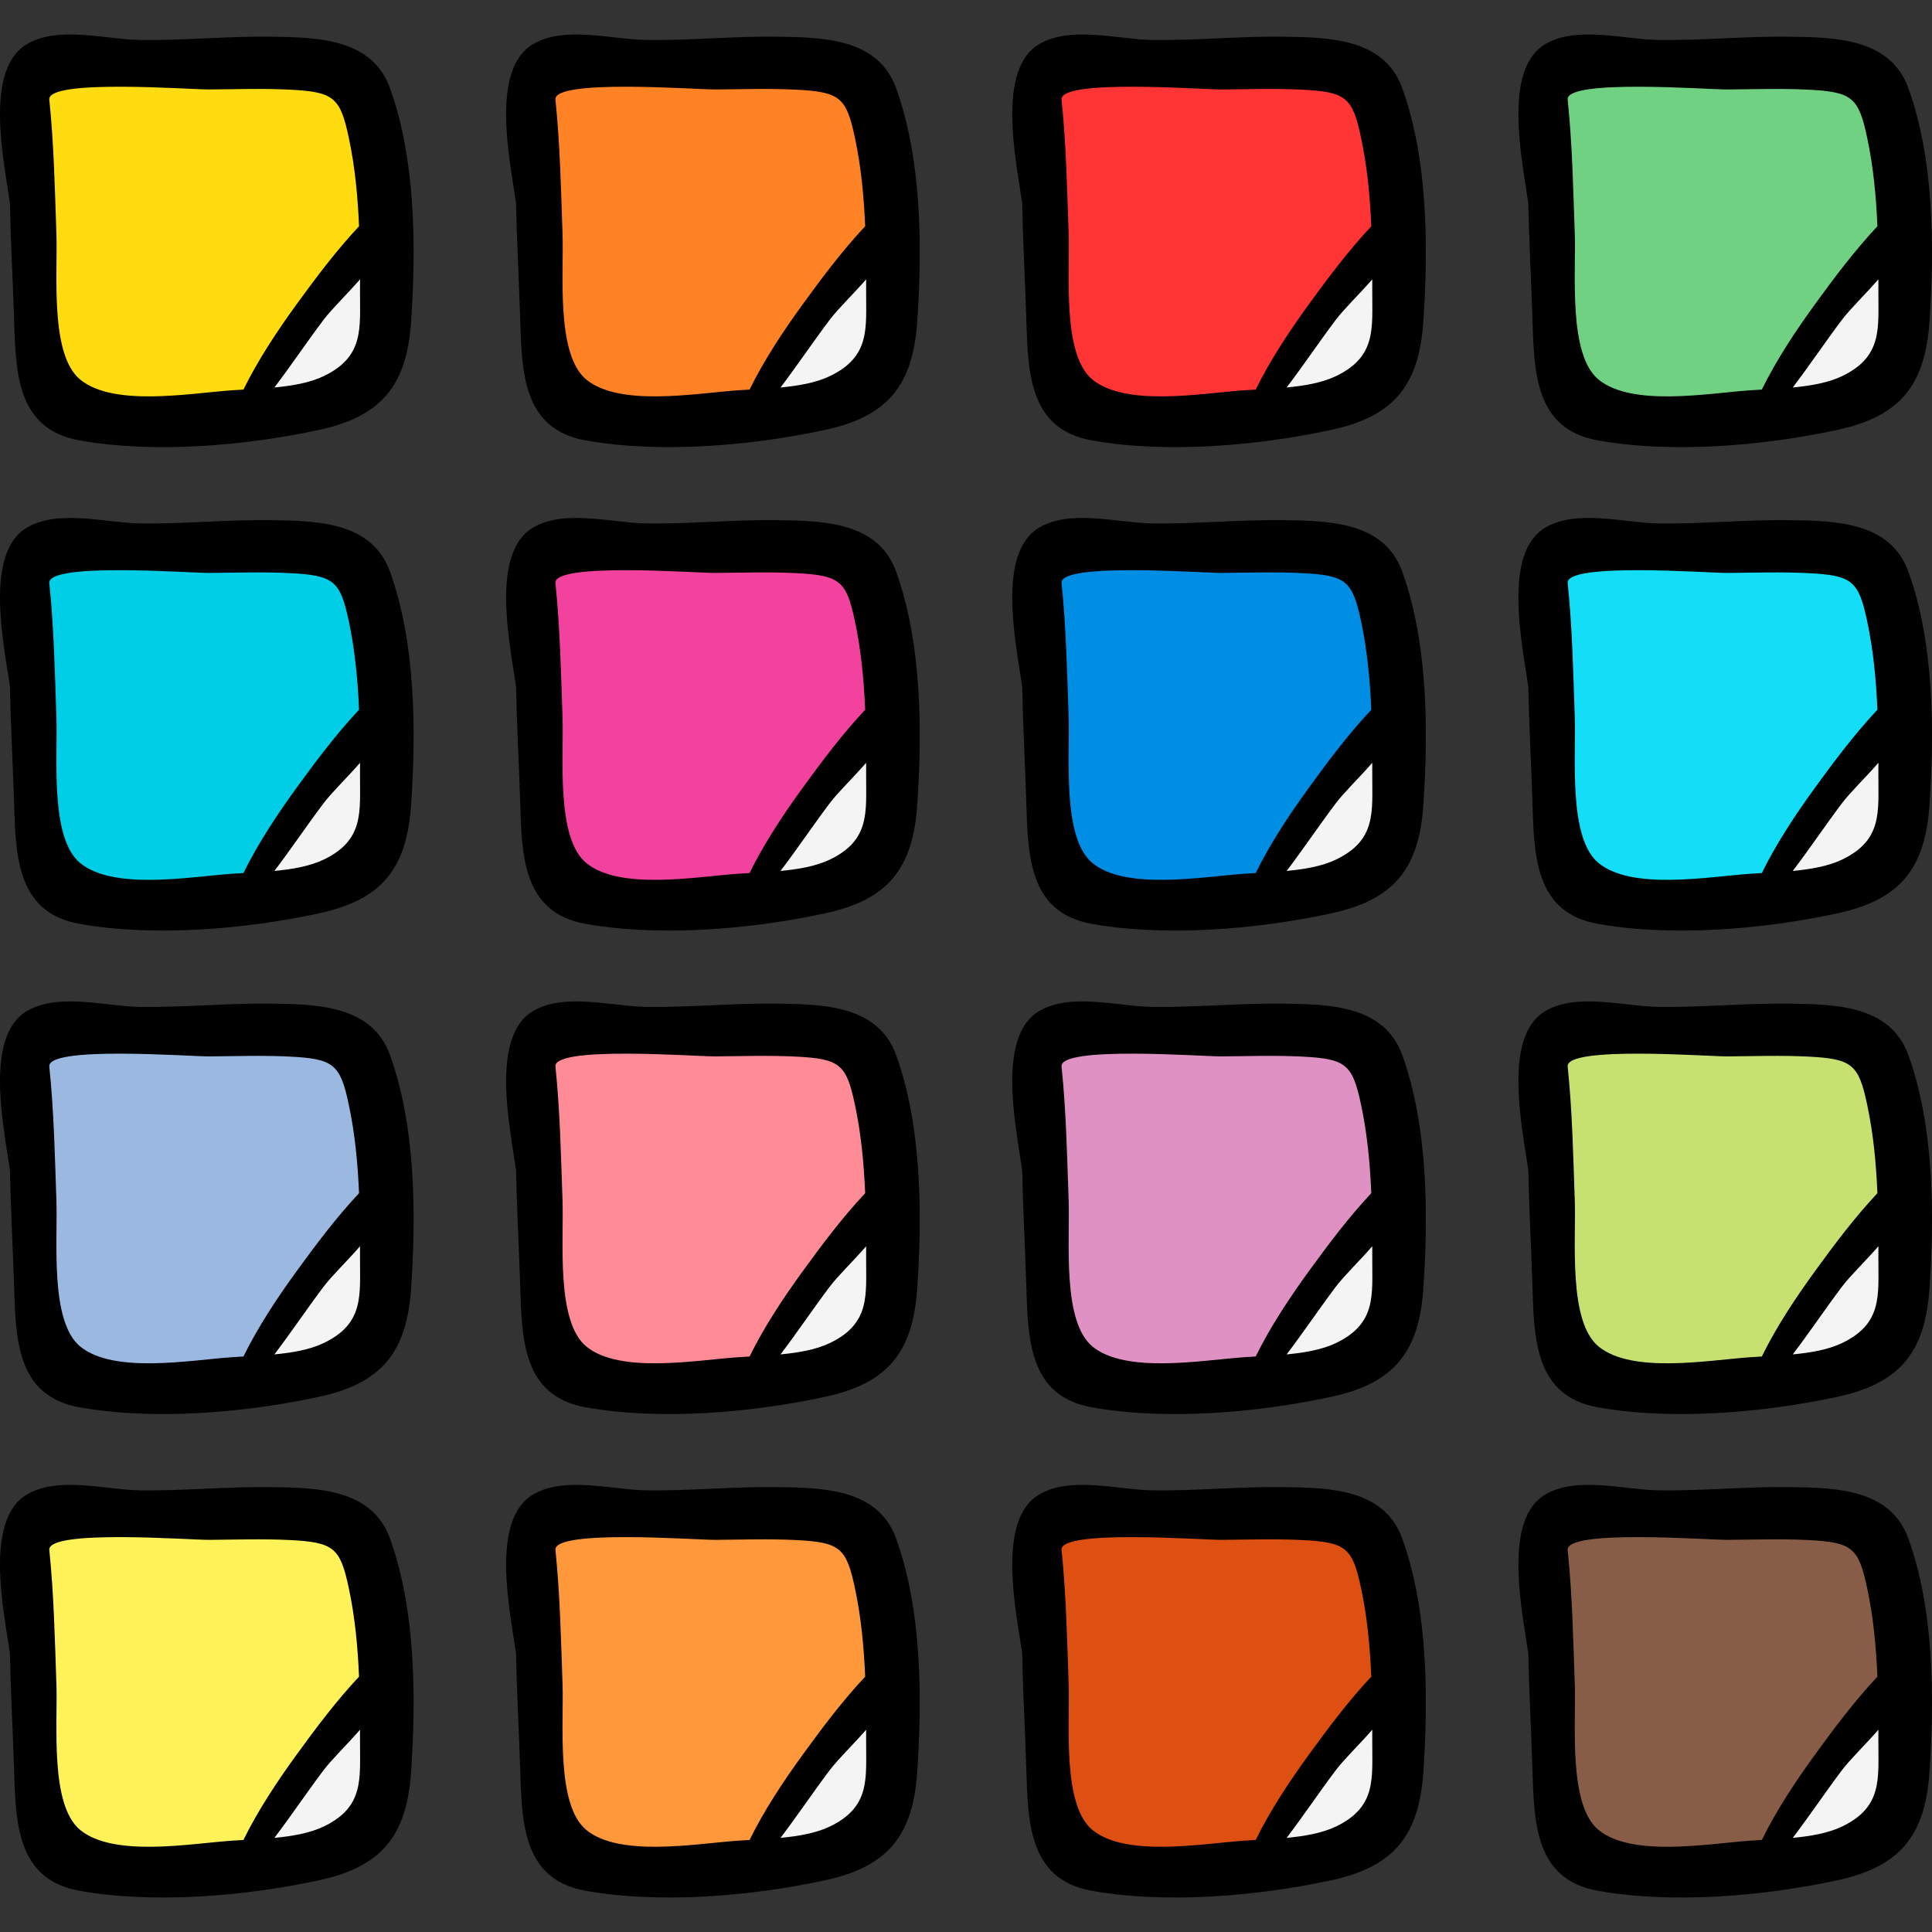 <svg xmlns="http://www.w3.org/2000/svg" xmlns:xlink="http://www.w3.org/1999/xlink" id="Capa_1" x="0px" y="0px" viewBox="0 0 511.999 511.999" style="enable-background:new 0 0 511.999 511.999;" xml:space="preserve"><rect x="0" y="0" width="511.999" height="511.999" fill="#333333" stroke="none"/><path style="fill:#FFDC0F;" d="M8.294,19.076C8.161,37.136,7.431,54.637,8.478,72.85c0.503,8.757-1.009,27.551,5.814,34.37 c7.292,7.287,25.747,4.251,34.937,3.818c12.55-0.591,25.056-1.785,37.538-2.587c21.755-1.399,16.778-32.438,15.409-48.67 c-1.005-11.908,0.266-25.716-3.25-37.099c-2.523-8.169-4.736-6.918-13.557-7.356c-15.644-0.777-31.457,0.219-47.056,0.787 C29.525,16.432,16.699,14.542,8.294,19.076z"></path><path style="fill:#F4F4F4;" d="M96.128,67.122c-10.736,9.581-25.539,23.956-27.702,38.924c7.837,0.41,22.572,1.909,28.676-4.185 c5.382-5.373,8.243-31.974,3.564-37.098C98.895,65.507,97.095,66.908,96.128,67.122z"></path><path style="fill:#FF8225;" d="M141.922,19.076c-0.133,18.06-0.863,35.561,0.184,53.774c0.503,8.757-1.009,27.551,5.814,34.37 c7.292,7.287,25.747,4.251,34.936,3.818c12.55-0.591,25.056-1.785,37.538-2.587c21.755-1.399,16.779-32.438,15.409-48.67 c-1.005-11.908,0.266-25.716-3.25-37.099c-2.523-8.169-4.736-6.918-13.557-7.356c-15.644-0.777-31.457,0.219-47.056,0.787 C163.152,16.432,150.327,14.542,141.922,19.076z"></path><path style="fill:#F4F4F4;" d="M229.755,67.122c-10.736,9.581-25.539,23.956-27.702,38.924c7.837,0.41,22.572,1.909,28.676-4.185 c5.382-5.373,8.243-31.974,3.564-37.098C232.523,65.507,230.723,66.908,229.755,67.122z"></path><path style="fill:#FF3535;" d="M275.549,19.076c-0.133,18.06-0.863,35.561,0.184,53.774c0.503,8.757-1.009,27.551,5.814,34.37 c7.292,7.287,25.747,4.251,34.936,3.818c12.55-0.591,25.056-1.785,37.538-2.587c21.754-1.399,16.778-32.438,15.409-48.67 c-1.005-11.908,0.266-25.716-3.25-37.099c-2.523-8.169-4.736-6.918-13.557-7.356c-15.644-0.777-31.457,0.219-47.056,0.787 C296.78,16.432,283.954,14.542,275.549,19.076z"></path><path style="fill:#F4F4F4;" d="M363.383,67.122c-10.736,9.581-25.539,23.956-27.702,38.924c7.837,0.41,22.572,1.909,28.676-4.185 c5.383-5.373,8.243-31.974,3.564-37.098C366.151,65.507,364.35,66.908,363.383,67.122z"></path><path style="fill:#71D182;" d="M409.177,19.076c-0.133,18.06-0.863,35.561,0.184,53.774c0.503,8.757-1.009,27.551,5.814,34.37 c7.292,7.287,25.747,4.251,34.936,3.818c12.55-0.591,25.056-1.785,37.538-2.587c21.755-1.399,16.778-32.438,15.409-48.67 c-1.005-11.908,0.266-25.716-3.25-37.099c-2.523-8.169-4.736-6.918-13.557-7.356c-15.644-0.777-31.457,0.219-47.056,0.787 C430.407,16.432,417.582,14.542,409.177,19.076z"></path><path style="fill:#F4F4F4;" d="M497.011,67.122c-10.736,9.581-25.539,23.956-27.702,38.924c7.837,0.41,22.572,1.909,28.676-4.185 c5.383-5.373,8.243-31.974,3.564-37.098C499.778,65.507,497.978,66.908,497.011,67.122z"></path><path style="fill:#00CEE6;" d="M8.294,148.2c-0.133,18.06-0.863,35.561,0.184,53.774c0.503,8.757-1.009,27.551,5.814,34.37 c7.292,7.287,25.747,4.251,34.937,3.818c12.55-0.591,25.056-1.785,37.538-2.587c21.755-1.399,16.778-32.438,15.409-48.67 c-1.005-11.908,0.266-25.716-3.25-37.099c-2.523-8.169-4.736-6.918-13.557-7.356c-15.644-0.777-31.457,0.219-47.056,0.787 C29.525,145.555,16.699,143.666,8.294,148.2z"></path><path style="fill:#F4F4F4;" d="M96.128,196.245c-10.736,9.581-25.539,23.956-27.702,38.924c7.837,0.41,22.572,1.909,28.676-4.185 c5.382-5.373,8.243-31.974,3.564-37.098C98.895,194.63,97.095,196.032,96.128,196.245z"></path><path style="fill:#F3429E;" d="M141.922,148.2c-0.133,18.06-0.863,35.561,0.184,53.774c0.503,8.757-1.009,27.551,5.814,34.37 c7.292,7.287,25.747,4.251,34.936,3.818c12.55-0.591,25.056-1.785,37.538-2.587c21.755-1.399,16.779-32.438,15.409-48.67 c-1.005-11.908,0.266-25.716-3.25-37.099c-2.523-8.169-4.736-6.918-13.557-7.356c-15.644-0.777-31.457,0.219-47.056,0.787 C163.152,145.555,150.327,143.666,141.922,148.2z"></path><path style="fill:#F4F4F4;" d="M229.755,196.245c-10.736,9.581-25.539,23.956-27.702,38.924c7.837,0.41,22.572,1.909,28.676-4.185 c5.382-5.373,8.243-31.974,3.564-37.098C232.523,194.63,230.723,196.032,229.755,196.245z"></path><path style="fill:#008EE5;" d="M275.549,148.2c-0.133,18.06-0.863,35.561,0.184,53.774c0.503,8.757-1.009,27.551,5.814,34.37 c7.292,7.287,25.747,4.251,34.936,3.818c12.55-0.591,25.056-1.785,37.538-2.587c21.754-1.399,16.778-32.438,15.409-48.67 c-1.005-11.908,0.266-25.716-3.25-37.099c-2.523-8.169-4.736-6.918-13.557-7.356c-15.644-0.777-31.457,0.219-47.056,0.787 C296.78,145.555,283.954,143.666,275.549,148.2z"></path><path style="fill:#F4F4F4;" d="M363.383,196.245c-10.736,9.581-25.539,23.956-27.702,38.924c7.837,0.41,22.572,1.909,28.676-4.185 c5.383-5.373,8.243-31.974,3.564-37.098C366.151,194.63,364.35,196.032,363.383,196.245z"></path><path style="fill:#14DDF7;" d="M409.177,148.2c-0.133,18.06-0.863,35.561,0.184,53.774c0.503,8.757-1.009,27.551,5.814,34.37 c7.292,7.287,25.747,4.251,34.936,3.818c12.55-0.591,25.056-1.785,37.538-2.587c21.755-1.399,16.778-32.438,15.409-48.67 c-1.005-11.908,0.266-25.716-3.25-37.099c-2.523-8.169-4.736-6.918-13.557-7.356c-15.644-0.777-31.457,0.219-47.056,0.787 C430.407,145.555,417.582,143.666,409.177,148.2z"></path><path style="fill:#F4F4F4;" d="M497.011,196.245c-10.736,9.581-25.539,23.956-27.702,38.924c7.837,0.41,22.572,1.909,28.676-4.185 c5.383-5.373,8.243-31.974,3.564-37.098C499.778,194.63,497.978,196.032,497.011,196.245z"></path><path style="fill:#9BB8E1;" d="M8.294,277.323c-0.133,18.06-0.863,35.561,0.184,53.774c0.503,8.757-1.009,27.551,5.814,34.37 c7.292,7.287,25.747,4.251,34.937,3.818c12.55-0.591,25.056-1.785,37.538-2.587c21.755-1.399,16.778-32.438,15.409-48.67 c-1.005-11.908,0.266-25.716-3.25-37.099c-2.523-8.169-4.736-6.918-13.557-7.356c-15.644-0.777-31.457,0.219-47.056,0.787 C29.525,274.678,16.699,272.789,8.294,277.323z"></path><path style="fill:#F4F4F4;" d="M96.128,325.369c-10.736,9.581-25.539,23.956-27.702,38.924c7.837,0.41,22.572,1.909,28.676-4.185 c5.382-5.373,8.243-31.974,3.564-37.098C98.895,323.754,97.095,325.155,96.128,325.369z"></path><path style="fill:#FF8B97;" d="M141.922,277.323c-0.133,18.06-0.863,35.561,0.184,53.774c0.503,8.757-1.009,27.551,5.814,34.37 c7.292,7.287,25.747,4.251,34.936,3.818c12.55-0.591,25.056-1.785,37.538-2.587c21.755-1.399,16.779-32.438,15.409-48.67 c-1.005-11.908,0.266-25.716-3.25-37.099c-2.523-8.169-4.736-6.918-13.557-7.356c-15.644-0.777-31.457,0.219-47.056,0.787 C163.152,274.678,150.327,272.789,141.922,277.323z"></path><path style="fill:#F4F4F4;" d="M229.755,325.369c-10.736,9.581-25.539,23.956-27.702,38.924c7.837,0.41,22.572,1.909,28.676-4.185 c5.382-5.373,8.243-31.974,3.564-37.098C232.523,323.754,230.723,325.155,229.755,325.369z"></path><path style="fill:#DF91C3;" d="M275.549,277.323c-0.133,18.06-0.863,35.561,0.184,53.774c0.503,8.757-1.009,27.551,5.814,34.37 c7.292,7.287,25.747,4.251,34.936,3.818c12.55-0.591,25.056-1.785,37.538-2.587c21.754-1.399,16.778-32.438,15.409-48.67 c-1.005-11.908,0.266-25.716-3.25-37.099c-2.523-8.169-4.736-6.918-13.557-7.356c-15.644-0.777-31.457,0.219-47.056,0.787 C296.78,274.678,283.954,272.789,275.549,277.323z"></path><path style="fill:#F4F4F4;" d="M363.383,325.369c-10.736,9.581-25.539,23.956-27.702,38.924c7.837,0.41,22.572,1.909,28.676-4.185 c5.383-5.373,8.243-31.974,3.564-37.098C366.151,323.754,364.35,325.155,363.383,325.369z"></path><path style="fill:#C7E171;" d="M409.177,277.323c-0.133,18.06-0.863,35.561,0.184,53.774c0.503,8.757-1.009,27.551,5.814,34.37 c7.292,7.287,25.747,4.251,34.936,3.818c12.55-0.591,25.056-1.785,37.538-2.587c21.755-1.399,16.778-32.438,15.409-48.67 c-1.005-11.908,0.266-25.716-3.25-37.099c-2.523-8.169-4.736-6.918-13.557-7.356c-15.644-0.777-31.457,0.219-47.056,0.787 C430.407,274.678,417.582,272.789,409.177,277.323z"></path><path style="fill:#F4F4F4;" d="M497.011,325.369c-10.736,9.581-25.539,23.956-27.702,38.924c7.837,0.41,22.572,1.909,28.676-4.185 c5.383-5.373,8.243-31.974,3.564-37.098C499.778,323.754,497.978,325.155,497.011,325.369z"></path><path style="fill:#FFF359;" d="M8.294,406.446c-0.133,18.06-0.863,35.561,0.184,53.774c0.503,8.757-1.009,27.551,5.814,34.37 c7.292,7.287,25.747,4.251,34.937,3.818c12.55-0.591,25.056-1.785,37.538-2.587c21.755-1.399,16.778-32.438,15.409-48.67 c-1.005-11.908,0.266-25.716-3.25-37.099c-2.523-8.169-4.736-6.918-13.557-7.356c-15.644-0.777-31.457,0.219-47.056,0.787 C29.525,403.802,16.699,401.912,8.294,406.446z"></path><path style="fill:#F4F4F4;" d="M96.128,454.492c-10.736,9.581-25.539,23.956-27.702,38.924c7.837,0.41,22.572,1.909,28.676-4.185 c5.382-5.373,8.243-31.974,3.564-37.098C98.895,452.877,97.095,454.278,96.128,454.492z"></path><path style="fill:#FF983A;" d="M141.922,406.446c-0.133,18.06-0.863,35.561,0.184,53.774c0.503,8.757-1.009,27.551,5.814,34.37 c7.292,7.287,25.747,4.251,34.936,3.818c12.55-0.591,25.056-1.785,37.538-2.587c21.755-1.399,16.779-32.438,15.409-48.67 c-1.005-11.908,0.266-25.716-3.25-37.099c-2.523-8.169-4.736-6.918-13.557-7.356c-15.644-0.777-31.457,0.219-47.056,0.787 C163.152,403.802,150.327,401.912,141.922,406.446z"></path><path style="fill:#F4F4F4;" d="M229.755,454.492c-10.736,9.581-25.539,23.956-27.702,38.924c7.837,0.41,22.572,1.909,28.676-4.185 c5.382-5.373,8.243-31.974,3.564-37.098C232.523,452.877,230.723,454.278,229.755,454.492z"></path><path style="fill:#DD5011;" d="M275.549,406.446c-0.133,18.06-0.863,35.561,0.184,53.774c0.503,8.757-1.009,27.551,5.814,34.37 c7.292,7.287,25.747,4.251,34.936,3.818c12.55-0.591,25.056-1.785,37.538-2.587c21.754-1.399,16.778-32.438,15.409-48.67 c-1.005-11.908,0.266-25.716-3.25-37.099c-2.523-8.169-4.736-6.918-13.557-7.356c-15.644-0.777-31.457,0.219-47.056,0.787 C296.78,403.802,283.954,401.912,275.549,406.446z"></path><path style="fill:#F4F4F4;" d="M363.383,454.492c-10.736,9.581-25.539,23.956-27.702,38.924c7.837,0.41,22.572,1.909,28.676-4.185 c5.383-5.373,8.243-31.974,3.564-37.098C366.151,452.877,364.35,454.278,363.383,454.492z"></path><path style="fill:#885D47;" d="M409.177,406.446c-0.133,18.06-0.863,35.561,0.184,53.774c0.503,8.757-1.009,27.551,5.814,34.37 c7.292,7.287,25.747,4.251,34.936,3.818c12.55-0.591,25.056-1.785,37.538-2.587c21.755-1.399,16.778-32.438,15.409-48.67 c-1.005-11.908,0.266-25.716-3.25-37.099c-2.523-8.169-4.736-6.918-13.557-7.356c-15.644-0.777-31.457,0.219-47.056,0.787 C430.407,403.802,417.582,401.912,409.177,406.446z"></path><path style="fill:#F4F4F4;" d="M497.011,454.492c-10.736,9.581-25.539,23.956-27.702,38.924c7.837,0.41,22.572,1.909,28.676-4.185 c5.383-5.373,8.243-31.974,3.564-37.098C499.778,452.877,497.978,454.278,497.011,454.492z"></path><path d="M72.057,9.727c-11.646-0.174-23.264,1.026-34.909,0.862c-9.147-0.128-21.559-3.805-29.949,1.066 c-11.458,6.653-6.207,30.757-4.575,42.101c0.197,10.096,0.766,20.202,1.08,30.14C4.16,98.333,4.199,113.7,21.06,116.708 c19.771,3.529,43.894,1.43,63.426-2.77c16.727-3.597,23.324-11.849,24.468-28.81c1.328-19.7,1.195-42.886-5.589-61.737 C98.602,10.159,84.058,9.908,72.057,9.727z M61.07,103.456c-11.027,0.817-30.903,4.34-39.752-2.812 c-8.175-6.608-5.997-28.202-6.37-38.774c-0.413-11.727-0.659-23.759-1.881-35.47c-0.574-5.559,37.427-2.646,42.351-2.689 c7.053-0.062,14.251-0.302,21.292,0.047c11.775,0.583,13.447,2.023,15.729,12.76c1.638,7.703,2.375,15.557,2.709,23.441 c-6.036,6.454-11.412,13.6-16.61,20.765c-4.993,6.883-10.178,14.674-14.022,22.519C63.324,103.308,62.16,103.376,61.07,103.456z  M85.792,99.675c-3.703,1.779-8.384,2.567-13.077,3.011c4.442-5.836,8.502-11.907,12.935-17.806 c2.303-3.066,6.291-6.859,9.758-10.85c0,1.069,0.002,2.138-0.001,3.204C95.372,86.966,96.572,94.496,85.792,99.675z"></path><path d="M206.185,9.727c-11.646-0.174-23.263,1.026-34.909,0.862c-9.148-0.129-21.56-3.806-29.949,1.065 c-11.459,6.653-6.207,30.757-4.575,42.101c0.197,10.096,0.766,20.202,1.08,30.14c0.456,14.437,0.495,29.804,17.356,32.812 c19.77,3.529,43.893,1.43,63.426-2.77c16.727-3.597,23.324-11.849,24.468-28.81c1.328-19.7,1.195-42.886-5.589-61.737 C232.73,10.159,218.186,9.908,206.185,9.727z M195.198,103.456c-11.027,0.817-30.903,4.34-39.752-2.812 c-8.174-6.608-5.997-28.202-6.37-38.774c-0.413-11.727-0.659-23.759-1.88-35.47c-0.574-5.559,37.427-2.646,42.351-2.689 c7.053-0.062,14.251-0.302,21.292,0.047c11.775,0.583,13.447,2.023,15.73,12.76c1.638,7.703,2.375,15.557,2.709,23.441 c-6.037,6.454-11.413,13.6-16.61,20.765c-4.993,6.883-10.178,14.674-14.022,22.519C197.452,103.308,196.288,103.376,195.198,103.456 z M219.92,99.675c-3.703,1.779-8.384,2.567-13.077,3.011c4.442-5.836,8.502-11.907,12.935-17.806 c2.303-3.066,6.291-6.859,9.758-10.85c0,1.069,0.002,2.138-0.002,3.204C229.5,86.966,230.7,94.496,219.92,99.675z"></path><path d="M340.313,9.727c-11.646-0.174-23.263,1.026-34.908,0.862c-9.148-0.129-21.56-3.806-29.95,1.065 c-11.458,6.653-6.207,30.757-4.575,42.101c0.197,10.096,0.766,20.202,1.08,30.14c0.456,14.437,0.495,29.804,17.356,32.812 c19.771,3.529,43.893,1.43,63.426-2.77c16.728-3.597,23.324-11.849,24.468-28.81c1.328-19.7,1.196-42.886-5.589-61.737 C366.858,10.159,352.314,9.908,340.313,9.727z M329.326,103.456c-11.027,0.817-30.903,4.34-39.751-2.812 c-8.175-6.608-5.998-28.202-6.37-38.774c-0.414-11.727-0.659-23.759-1.881-35.47c-0.574-5.559,37.427-2.646,42.351-2.689 c7.053-0.062,14.251-0.302,21.293,0.047c11.775,0.583,13.446,2.023,15.729,12.76c1.638,7.703,2.375,15.557,2.709,23.441 c-6.037,6.454-11.413,13.6-16.61,20.765c-4.993,6.883-10.178,14.674-14.022,22.519C331.579,103.308,330.416,103.376,329.326,103.456 z M354.047,99.675c-3.703,1.779-8.383,2.567-13.077,3.011c4.442-5.836,8.503-11.907,12.935-17.806 c2.303-3.066,6.292-6.859,9.758-10.85c0.001,1.069,0.002,2.138-0.001,3.204C363.628,86.966,364.828,94.496,354.047,99.675z"></path><path d="M406.088,83.896c0.456,14.437,0.495,29.804,17.356,32.812c19.771,3.529,43.893,1.43,63.426-2.77 c16.727-3.597,23.324-11.849,24.468-28.81c1.328-19.7,1.195-42.886-5.589-61.737c-4.762-13.232-19.307-13.484-31.307-13.664 c-11.646-0.174-23.263,1.026-34.909,0.862c-9.148-0.129-21.559-3.806-29.949,1.065c-11.458,6.653-6.207,30.757-4.575,42.101 C405.205,63.852,405.774,73.958,406.088,83.896z M488.176,99.675c-3.703,1.779-8.384,2.567-13.077,3.011 c4.442-5.836,8.502-11.907,12.935-17.806c2.303-3.066,6.291-6.859,9.758-10.85c0,1.069,0.002,2.138-0.002,3.204 C497.756,86.966,498.956,94.496,488.176,99.675z M457.803,23.711c7.053-0.062,14.251-0.302,21.292,0.047 c11.775,0.583,13.447,2.023,15.729,12.76c1.638,7.703,2.375,15.557,2.709,23.441c-6.036,6.454-11.413,13.6-16.61,20.765 c-4.993,6.883-10.178,14.674-14.022,22.519c-1.194,0.065-2.358,0.133-3.448,0.213c-11.027,0.817-30.902,4.34-39.752-2.812 c-8.175-6.608-5.997-28.202-6.37-38.774c-0.414-11.727-0.659-23.759-1.881-35.47C414.878,20.841,452.879,23.754,457.803,23.711z"></path><path d="M72.057,137.85c-11.646-0.175-23.264,1.026-34.909,0.862c-9.147-0.129-21.559-3.806-29.949,1.065 c-11.458,6.652-6.207,30.757-4.575,42.1c0.197,10.097,0.766,20.202,1.08,30.14c0.456,14.437,0.495,29.804,17.356,32.813 c19.771,3.528,43.894,1.43,63.426-2.771c16.727-3.597,23.324-11.849,24.468-28.809c1.328-19.7,1.195-42.886-5.589-61.738 C98.602,138.282,84.058,138.03,72.057,137.85z M61.07,231.579c-11.027,0.817-30.903,4.34-39.752-2.812 c-8.175-6.608-5.997-28.202-6.37-38.775c-0.413-11.727-0.659-23.759-1.881-35.469c-0.574-5.56,37.427-2.646,42.351-2.69 c7.053-0.062,14.251-0.302,21.292,0.047c11.775,0.584,13.447,2.023,15.729,12.761c1.638,7.702,2.375,15.557,2.709,23.441 c-6.036,6.453-11.412,13.599-16.61,20.765c-4.993,6.882-10.178,14.674-14.022,22.518C63.324,231.431,62.16,231.498,61.07,231.579z  M85.792,227.798c-3.703,1.778-8.384,2.567-13.077,3.01c4.442-5.836,8.502-11.906,12.935-17.806 c2.303-3.066,6.291-6.859,9.758-10.85c0,1.069,0.002,2.138-0.001,3.204C95.372,215.088,96.572,222.619,85.792,227.798z"></path><path d="M206.185,137.85c-11.646-0.175-23.263,1.026-34.909,0.862c-9.148-0.129-21.56-3.806-29.949,1.065 c-11.459,6.652-6.207,30.757-4.575,42.1c0.197,10.097,0.766,20.202,1.08,30.14c0.456,14.437,0.495,29.804,17.356,32.813 c19.77,3.528,43.893,1.43,63.426-2.771c16.727-3.597,23.324-11.849,24.468-28.809c1.328-19.7,1.195-42.886-5.589-61.738 C232.73,138.282,218.186,138.03,206.185,137.85z M195.198,231.579c-11.027,0.817-30.903,4.34-39.752-2.812 c-8.174-6.608-5.997-28.202-6.37-38.775c-0.413-11.727-0.659-23.759-1.88-35.469c-0.574-5.56,37.427-2.646,42.351-2.69 c7.053-0.062,14.251-0.302,21.292,0.047c11.775,0.584,13.447,2.023,15.73,12.761c1.638,7.702,2.375,15.557,2.709,23.441 c-6.037,6.453-11.413,13.599-16.61,20.765c-4.993,6.882-10.178,14.674-14.022,22.518 C197.452,231.431,196.288,231.498,195.198,231.579z M219.92,227.798c-3.703,1.778-8.384,2.567-13.077,3.01 c4.442-5.836,8.502-11.906,12.935-17.806c2.303-3.066,6.291-6.859,9.758-10.85c0,1.069,0.002,2.138-0.002,3.204 C229.5,215.088,230.7,222.619,219.92,227.798z"></path><path d="M340.313,137.85c-11.646-0.175-23.263,1.026-34.908,0.862c-9.148-0.129-21.56-3.806-29.95,1.065 c-11.458,6.652-6.207,30.757-4.575,42.1c0.197,10.097,0.766,20.202,1.08,30.14c0.456,14.437,0.495,29.804,17.356,32.813 c19.771,3.528,43.893,1.43,63.426-2.771c16.728-3.597,23.324-11.849,24.468-28.809c1.328-19.7,1.196-42.886-5.589-61.738 C366.858,138.282,352.314,138.03,340.313,137.85z M329.326,231.579c-11.027,0.817-30.903,4.34-39.751-2.812 c-8.175-6.608-5.998-28.202-6.37-38.775c-0.414-11.727-0.659-23.759-1.881-35.469c-0.574-5.56,37.427-2.646,42.351-2.69 c7.053-0.062,14.251-0.302,21.293,0.047c11.775,0.584,13.446,2.023,15.729,12.761c1.638,7.702,2.375,15.557,2.709,23.441 c-6.037,6.453-11.413,13.599-16.61,20.765c-4.993,6.882-10.178,14.674-14.022,22.518 C331.579,231.431,330.416,231.498,329.326,231.579z M354.047,227.798c-3.703,1.778-8.383,2.567-13.077,3.01 c4.442-5.836,8.503-11.906,12.935-17.806c2.303-3.066,6.292-6.859,9.758-10.85c0.001,1.069,0.002,2.138-0.001,3.204 C363.628,215.088,364.828,222.619,354.047,227.798z"></path><path d="M474.441,137.85c-11.646-0.175-23.263,1.026-34.909,0.862c-9.148-0.129-21.559-3.806-29.949,1.065 c-11.458,6.652-6.207,30.757-4.575,42.1c0.197,10.097,0.766,20.202,1.08,30.14c0.456,14.437,0.495,29.804,17.356,32.813 c19.771,3.528,43.893,1.43,63.426-2.771c16.727-3.597,23.324-11.849,24.468-28.809c1.328-19.7,1.195-42.886-5.589-61.738 C500.986,138.282,486.442,138.03,474.441,137.85z M463.454,231.579c-11.027,0.817-30.902,4.34-39.752-2.812 c-8.175-6.608-5.997-28.202-6.37-38.775c-0.414-11.727-0.659-23.759-1.881-35.469c-0.574-5.56,37.427-2.646,42.351-2.69 c7.053-0.062,14.251-0.302,21.292,0.047c11.775,0.584,13.447,2.023,15.729,12.761c1.638,7.702,2.375,15.557,2.709,23.441 c-6.036,6.453-11.413,13.599-16.61,20.765c-4.993,6.882-10.178,14.674-14.022,22.518 C465.708,231.431,464.544,231.498,463.454,231.579z M488.176,227.798c-3.703,1.778-8.384,2.567-13.077,3.01 c4.442-5.836,8.502-11.906,12.935-17.806c2.303-3.066,6.291-6.859,9.758-10.85c0,1.069,0.002,2.138-0.002,3.204 C497.756,215.088,498.956,222.619,488.176,227.798z"></path><path d="M72.057,265.973c-11.646-0.175-23.264,1.026-34.909,0.862c-9.147-0.129-21.559-3.806-29.949,1.065 c-11.458,6.653-6.207,30.757-4.575,42.101c0.197,10.096,0.766,20.202,1.08,30.14c0.456,14.437,0.495,29.804,17.356,32.812 c19.771,3.529,43.894,1.43,63.426-2.771c16.727-3.597,23.324-11.849,24.468-28.81c1.328-19.7,1.195-42.886-5.589-61.737 C98.602,266.404,84.058,266.153,72.057,265.973z M61.07,359.701c-11.027,0.817-30.903,4.34-39.752-2.812 c-8.175-6.608-5.997-28.202-6.37-38.774c-0.413-11.727-0.659-23.759-1.881-35.469c-0.574-5.56,37.427-2.647,42.351-2.69 c7.053-0.062,14.251-0.302,21.292,0.047c11.775,0.584,13.447,2.023,15.729,12.76c1.638,7.703,2.375,15.557,2.709,23.441 c-6.036,6.454-11.412,13.6-16.61,20.765c-4.993,6.883-10.178,14.674-14.022,22.519C63.324,359.553,62.16,359.62,61.07,359.701z  M85.792,355.919c-3.703,1.779-8.384,2.567-13.077,3.011c4.442-5.836,8.502-11.907,12.935-17.806 c2.303-3.066,6.291-6.859,9.758-10.85c0,1.069,0.002,2.138-0.001,3.204C95.372,343.211,96.572,350.741,85.792,355.919z"></path><path d="M206.185,265.973c-11.646-0.175-23.263,1.026-34.909,0.862c-9.148-0.129-21.56-3.806-29.949,1.065 c-11.459,6.653-6.207,30.757-4.575,42.101c0.197,10.096,0.766,20.202,1.08,30.14c0.456,14.437,0.495,29.804,17.356,32.812 c19.77,3.529,43.893,1.43,63.426-2.771c16.727-3.597,23.324-11.849,24.468-28.81c1.328-19.7,1.195-42.886-5.589-61.737 C232.73,266.404,218.186,266.153,206.185,265.973z M195.198,359.701c-11.027,0.817-30.903,4.34-39.752-2.812 c-8.174-6.608-5.997-28.202-6.37-38.774c-0.413-11.727-0.659-23.759-1.88-35.469c-0.574-5.56,37.427-2.647,42.351-2.69 c7.053-0.062,14.251-0.302,21.292,0.047c11.775,0.584,13.447,2.023,15.73,12.76c1.638,7.703,2.375,15.557,2.709,23.441 c-6.037,6.454-11.413,13.6-16.61,20.765c-4.993,6.883-10.178,14.674-14.022,22.519C197.452,359.553,196.288,359.62,195.198,359.701z  M219.92,355.919c-3.703,1.779-8.384,2.567-13.077,3.011c4.442-5.836,8.502-11.907,12.935-17.806 c2.303-3.066,6.291-6.859,9.758-10.85c0,1.069,0.002,2.138-0.002,3.204C229.5,343.211,230.7,350.741,219.92,355.919z"></path><path d="M340.313,265.973c-11.646-0.175-23.263,1.026-34.908,0.862c-9.148-0.129-21.56-3.806-29.95,1.065 c-11.458,6.653-6.207,30.757-4.575,42.101c0.197,10.096,0.766,20.202,1.08,30.14c0.456,14.437,0.495,29.804,17.356,32.812 c19.771,3.529,43.893,1.43,63.426-2.771c16.728-3.597,23.324-11.849,24.468-28.81c1.328-19.7,1.196-42.886-5.589-61.737 C366.858,266.404,352.314,266.153,340.313,265.973z M329.326,359.701c-11.027,0.817-30.903,4.34-39.751-2.812 c-8.175-6.608-5.998-28.202-6.37-38.774c-0.414-11.727-0.659-23.759-1.881-35.469c-0.574-5.56,37.427-2.647,42.351-2.69 c7.053-0.062,14.251-0.302,21.293,0.047c11.775,0.584,13.446,2.023,15.729,12.76c1.638,7.703,2.375,15.557,2.709,23.441 c-6.037,6.454-11.413,13.6-16.61,20.765c-4.993,6.883-10.178,14.674-14.022,22.519C331.579,359.553,330.416,359.62,329.326,359.701z  M354.047,355.919c-3.703,1.779-8.383,2.567-13.077,3.011c4.442-5.836,8.503-11.907,12.935-17.806 c2.303-3.066,6.292-6.859,9.758-10.85c0.001,1.069,0.002,2.138-0.001,3.204C363.628,343.211,364.828,350.741,354.047,355.919z"></path><path d="M474.441,265.973c-11.646-0.175-23.263,1.026-34.909,0.862c-9.148-0.129-21.559-3.806-29.949,1.065 c-11.458,6.653-6.207,30.757-4.575,42.101c0.197,10.096,0.766,20.202,1.08,30.14c0.456,14.437,0.495,29.804,17.356,32.812 c19.771,3.529,43.893,1.43,63.426-2.771c16.727-3.597,23.324-11.849,24.468-28.81c1.328-19.7,1.195-42.886-5.589-61.737 C500.986,266.404,486.442,266.153,474.441,265.973z M463.454,359.701c-11.027,0.817-30.902,4.34-39.752-2.812 c-8.175-6.608-5.997-28.202-6.37-38.774c-0.414-11.727-0.659-23.759-1.881-35.469c-0.574-5.56,37.427-2.647,42.351-2.69 c7.053-0.062,14.251-0.302,21.292,0.047c11.775,0.584,13.447,2.023,15.729,12.76c1.638,7.703,2.375,15.557,2.709,23.441 c-6.036,6.454-11.413,13.6-16.61,20.765c-4.993,6.883-10.178,14.674-14.022,22.519C465.708,359.553,464.544,359.62,463.454,359.701z  M488.176,355.919c-3.703,1.779-8.384,2.567-13.077,3.011c4.442-5.836,8.502-11.907,12.935-17.806 c2.303-3.066,6.291-6.859,9.758-10.85c0,1.069,0.002,2.138-0.002,3.204C497.756,343.211,498.956,350.741,488.176,355.919z"></path><path d="M72.057,394.094c-11.646-0.174-23.264,1.026-34.909,0.862c-9.147-0.129-21.559-3.806-29.949,1.065 c-11.458,6.653-6.207,30.757-4.575,42.101c0.197,10.096,0.766,20.202,1.08,30.14c0.456,14.437,0.495,29.804,17.356,32.812 c19.771,3.529,43.894,1.43,63.426-2.77c16.727-3.597,23.324-11.849,24.468-28.81c1.328-19.7,1.195-42.886-5.589-61.737 C98.602,394.526,84.058,394.275,72.057,394.094z M61.07,487.823c-11.027,0.817-30.903,4.34-39.752-2.812 c-8.175-6.608-5.997-28.202-6.37-38.774c-0.413-11.727-0.659-23.759-1.881-35.47c-0.574-5.559,37.427-2.647,42.351-2.689 c7.053-0.062,14.251-0.302,21.292,0.047c11.775,0.584,13.447,2.023,15.729,12.76c1.638,7.703,2.375,15.557,2.709,23.441 c-6.036,6.454-11.412,13.6-16.61,20.765c-4.993,6.883-10.178,14.674-14.022,22.519C63.324,487.675,62.16,487.743,61.07,487.823z  M85.792,484.042c-3.703,1.779-8.384,2.567-13.077,3.011c4.442-5.836,8.502-11.907,12.935-17.806 c2.303-3.066,6.291-6.859,9.758-10.85c0,1.069,0.002,2.138-0.001,3.204C95.372,471.333,96.572,478.863,85.792,484.042z"></path><path d="M206.185,394.094c-11.646-0.174-23.263,1.026-34.909,0.862c-9.148-0.129-21.56-3.806-29.949,1.065 c-11.459,6.653-6.207,30.757-4.575,42.101c0.197,10.096,0.766,20.202,1.08,30.14c0.456,14.437,0.495,29.804,17.356,32.812 c19.77,3.529,43.893,1.43,63.426-2.77c16.727-3.597,23.324-11.849,24.468-28.81c1.328-19.7,1.195-42.886-5.589-61.737 C232.73,394.526,218.186,394.275,206.185,394.094z M195.198,487.823c-11.027,0.817-30.903,4.34-39.752-2.812 c-8.174-6.608-5.997-28.202-6.37-38.774c-0.413-11.727-0.659-23.759-1.88-35.47c-0.574-5.559,37.427-2.647,42.351-2.689 c7.053-0.062,14.251-0.302,21.292,0.047c11.775,0.584,13.447,2.023,15.73,12.76c1.638,7.703,2.375,15.557,2.709,23.441 c-6.037,6.454-11.413,13.6-16.61,20.765c-4.993,6.883-10.178,14.674-14.022,22.519C197.452,487.675,196.288,487.743,195.198,487.823 z M219.92,484.042c-3.703,1.779-8.384,2.567-13.077,3.011c4.442-5.836,8.502-11.907,12.935-17.806 c2.303-3.066,6.291-6.859,9.758-10.85c0,1.069,0.002,2.138-0.002,3.204C229.5,471.333,230.7,478.863,219.92,484.042z"></path><path d="M340.313,394.094c-11.646-0.174-23.263,1.026-34.908,0.862c-9.148-0.129-21.56-3.806-29.95,1.065 c-11.458,6.653-6.207,30.757-4.575,42.101c0.197,10.096,0.766,20.202,1.08,30.14c0.456,14.437,0.495,29.804,17.356,32.812 c19.771,3.529,43.893,1.43,63.426-2.77c16.728-3.597,23.324-11.849,24.468-28.81c1.328-19.7,1.196-42.886-5.589-61.737 C366.858,394.526,352.314,394.275,340.313,394.094z M329.326,487.823c-11.027,0.817-30.903,4.34-39.751-2.812 c-8.175-6.608-5.998-28.202-6.37-38.774c-0.414-11.727-0.659-23.759-1.881-35.47c-0.574-5.559,37.427-2.647,42.351-2.689 c7.053-0.062,14.251-0.302,21.293,0.047c11.775,0.584,13.446,2.023,15.729,12.76c1.638,7.703,2.375,15.557,2.709,23.441 c-6.037,6.454-11.413,13.6-16.61,20.765c-4.993,6.883-10.178,14.674-14.022,22.519C331.579,487.675,330.416,487.743,329.326,487.823 z M354.047,484.042c-3.703,1.779-8.383,2.567-13.077,3.011c4.442-5.836,8.503-11.907,12.935-17.806 c2.303-3.066,6.292-6.859,9.758-10.85c0.001,1.069,0.002,2.138-0.001,3.204C363.628,471.333,364.828,478.863,354.047,484.042z"></path><path d="M474.441,394.094c-11.646-0.174-23.263,1.026-34.909,0.862c-9.148-0.129-21.559-3.806-29.949,1.065 c-11.458,6.653-6.207,30.757-4.575,42.101c0.197,10.096,0.766,20.202,1.08,30.14c0.456,14.437,0.495,29.804,17.356,32.812 c19.771,3.529,43.893,1.43,63.426-2.77c16.727-3.597,23.324-11.849,24.468-28.81c1.328-19.7,1.195-42.886-5.589-61.737 C500.986,394.526,486.442,394.275,474.441,394.094z M463.454,487.823c-11.027,0.817-30.902,4.34-39.752-2.812 c-8.175-6.608-5.997-28.202-6.37-38.774c-0.414-11.727-0.659-23.759-1.881-35.47c-0.574-5.559,37.427-2.647,42.351-2.689 c7.053-0.062,14.251-0.302,21.292,0.047c11.775,0.584,13.447,2.023,15.729,12.76c1.638,7.703,2.375,15.557,2.709,23.441 c-6.036,6.454-11.413,13.6-16.61,20.765c-4.993,6.883-10.178,14.674-14.022,22.519C465.708,487.675,464.544,487.743,463.454,487.823 z M488.176,484.042c-3.703,1.779-8.384,2.567-13.077,3.011c4.442-5.836,8.502-11.907,12.935-17.806 c2.303-3.066,6.291-6.859,9.758-10.85c0,1.069,0.002,2.138-0.002,3.204C497.756,471.333,498.956,478.863,488.176,484.042z"></path><g></g><g></g><g></g><g></g><g></g><g></g><g></g><g></g><g></g><g></g><g></g><g></g><g></g><g></g><g></g></svg>
